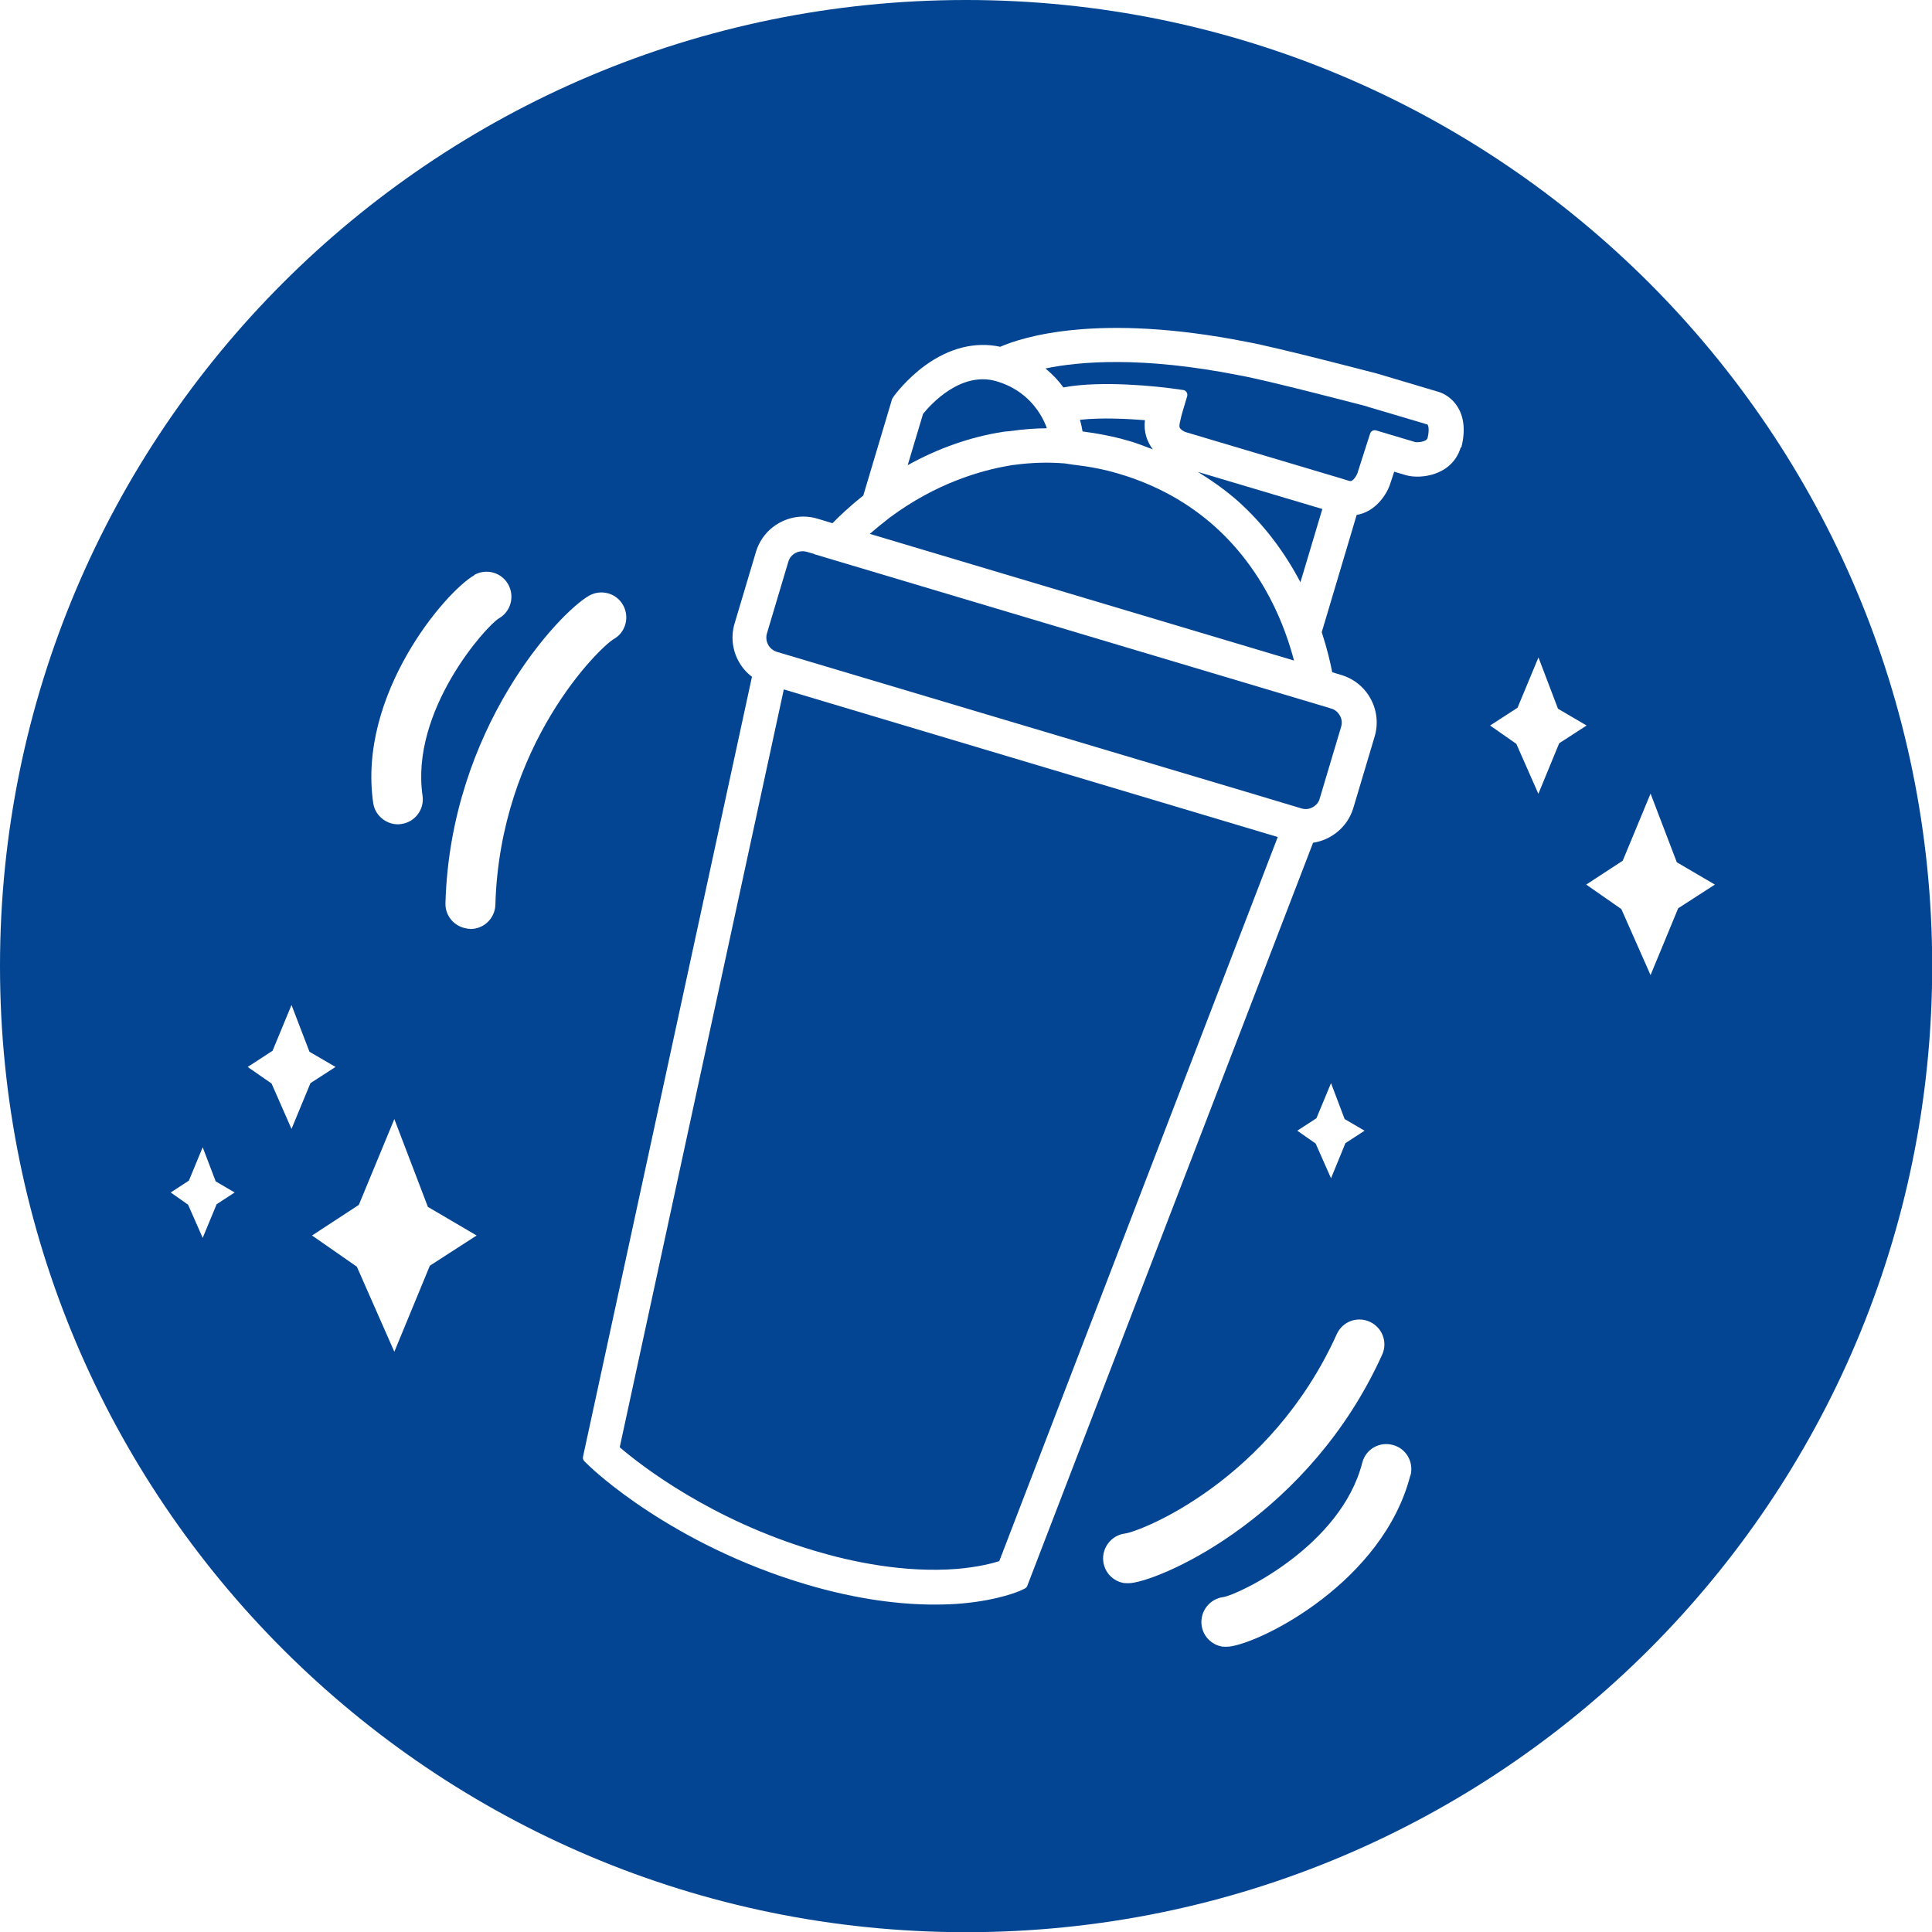 <svg xmlns="http://www.w3.org/2000/svg" fill="none" viewBox="0 0 140 140" height="140" width="140">
<g clip-path="url(#clip0_1404_2035)">
<path fill="#034592" d="M89.801 36.398C91.574 38.014 93.061 39.959 94.234 42.19L95.822 36.884L86.797 34.196C87.87 34.853 88.871 35.569 89.801 36.398Z"></path>
<path fill="#034592" d="M56.792 49.985L44.907 104.875C46.495 106.234 51.544 110.152 59.052 112.383C61.641 113.156 65.516 113.999 69.392 113.685C70.851 113.556 71.866 113.299 72.41 113.127L92.59 60.654L64.444 52.244L56.792 49.956V49.985Z"></path>
<path fill="#034592" d="M78.259 30.434C78.345 30.72 78.402 30.992 78.445 31.264C79.561 31.407 80.676 31.621 81.806 31.95C82.407 32.122 82.979 32.351 83.537 32.565C83.122 32.007 82.864 31.306 82.965 30.448C81.72 30.348 79.818 30.248 78.259 30.42V30.434Z"></path>
<path fill="#034592" d="M73.111 31.249C74.212 31.092 75.156 31.035 75.857 31.035C75.771 30.763 75.614 30.42 75.399 30.062C74.898 29.233 73.954 28.146 72.224 27.631C69.621 26.859 67.404 29.347 66.889 29.991L65.774 33.709C67.991 32.479 70.308 31.664 72.682 31.292C72.825 31.264 72.968 31.264 73.111 31.249Z"></path>
<path fill="#034592" d="M93.777 47.897C93.462 46.695 92.933 45.065 92.032 43.349C90.988 41.361 89.672 39.644 88.099 38.214C86.139 36.441 83.794 35.139 81.105 34.339C80.018 34.01 78.931 33.809 77.844 33.681C77.844 33.681 77.83 33.681 77.816 33.681L77.158 33.581C75.942 33.48 74.727 33.523 73.54 33.681C73.411 33.695 73.282 33.709 73.153 33.738C71.022 34.095 67.805 35.039 64.501 37.485C63.943 37.914 63.443 38.329 63.028 38.686L81.663 44.25L93.777 47.868V47.897Z"></path>
<path fill="#034592" d="M59.009 40.145L58.466 39.988C58.366 39.959 58.266 39.945 58.151 39.945C57.679 39.945 57.25 40.245 57.121 40.717L55.577 45.894C55.405 46.466 55.734 47.067 56.306 47.239L90.302 57.379L94.306 58.58C94.578 58.666 94.878 58.637 95.121 58.494C95.379 58.351 95.564 58.137 95.636 57.851L97.181 52.673C97.266 52.402 97.238 52.101 97.095 51.858C96.952 51.601 96.737 51.415 96.451 51.343L96.323 51.3L59.009 40.159V40.145Z"></path>
<path fill="#034592" d="M70.007 0C31.335 0 0 31.335 0 70.007C0 108.679 31.335 140.014 70.007 140.014C108.679 140.014 140.014 108.679 140.014 70.007C140.014 31.335 108.665 0 70.007 0ZM34.367 41.661C35.24 41.175 36.341 41.475 36.827 42.347C37.313 43.22 37.013 44.321 36.155 44.807C35.225 45.365 29.719 51.501 30.62 57.665C30.763 58.651 30.077 59.567 29.09 59.71C28.904 59.739 28.718 59.739 28.546 59.71C27.788 59.581 27.159 58.98 27.045 58.194C25.901 50.342 32.279 42.862 34.381 41.675L34.367 41.661ZM15.689 87.284L14.688 89.701L13.63 87.298L12.371 86.411L13.687 85.553L14.688 83.136L15.632 85.61L17.005 86.411L15.689 87.269V87.284ZM21.124 81.806L19.679 78.517L17.949 77.315L19.751 76.143L21.124 72.825L22.425 76.214L24.313 77.315L22.497 78.488L21.124 81.806ZM31.149 91.717L28.575 97.953L25.858 91.789L22.611 89.529L26.001 87.312L28.575 81.091L31.006 87.455L34.539 89.529L31.149 91.717ZM34.038 67.304C33.952 67.304 33.881 67.304 33.795 67.275C32.908 67.132 32.251 66.36 32.279 65.445C32.637 52.788 40.503 44.407 42.691 43.163C43.563 42.676 44.664 42.977 45.151 43.849C45.637 44.722 45.337 45.823 44.478 46.309C43.463 46.895 36.226 53.932 35.897 65.559C35.869 66.56 35.039 67.347 34.038 67.318V67.304ZM81.449 114.714C80.676 114.586 80.047 113.971 79.947 113.141C79.832 112.154 80.533 111.253 81.52 111.125C82.693 110.967 92.075 107.278 96.866 96.68C97.281 95.765 98.339 95.364 99.254 95.779C100.17 96.194 100.57 97.266 100.155 98.167C94.935 109.709 84.452 114.414 81.963 114.714C81.792 114.729 81.62 114.729 81.463 114.714H81.449ZM94.005 81.935L95.393 81.034L96.451 78.488L97.438 81.091L98.882 81.935L97.495 82.836L96.451 85.382L95.336 82.864L94.005 81.935ZM102.2 106.906C100.227 114.6 91.46 119.034 89.071 119.32C88.9 119.334 88.728 119.334 88.571 119.32C87.799 119.191 87.169 118.576 87.069 117.746C86.955 116.76 87.656 115.859 88.642 115.73C89.715 115.573 97.166 112.04 98.711 106.005C98.954 105.032 99.941 104.446 100.913 104.703C101.886 104.946 102.458 105.933 102.215 106.906H102.2ZM105.847 32.408V32.436C105.49 33.581 104.646 34.095 103.988 34.324C103.302 34.567 102.458 34.61 101.843 34.424L101.028 34.181L100.699 35.182C100.413 35.94 99.612 37.099 98.31 37.313L95.779 45.809C96.179 47.038 96.408 48.04 96.537 48.712L97.195 48.912C98.11 49.184 98.868 49.799 99.326 50.643C99.783 51.486 99.883 52.459 99.612 53.374L98.067 58.551C97.653 59.924 96.48 60.868 95.15 61.069L74.441 114.915C74.412 115 74.341 115.072 74.255 115.115L73.926 115.272C73.926 115.272 72.438 115.944 69.764 116.188C69.178 116.245 68.477 116.273 67.705 116.273C65.373 116.273 62.213 115.944 58.38 114.8C48.64 111.897 42.934 106.462 42.705 106.234L42.347 105.89C42.262 105.804 42.219 105.676 42.247 105.561L54.49 49.041C54.089 48.74 53.76 48.354 53.517 47.911C53.06 47.067 52.959 46.095 53.231 45.179L54.776 40.002C55.047 39.087 55.663 38.329 56.506 37.871C57.35 37.413 58.323 37.313 59.238 37.585L60.325 37.914C60.797 37.428 61.541 36.713 62.556 35.912L64.644 28.918C64.644 28.918 64.673 28.847 64.701 28.818L64.787 28.689C64.787 28.689 65.659 27.488 67.032 26.487C68.806 25.2 70.679 24.742 72.481 25.128C74.055 24.442 79.546 22.64 90.33 24.771C92.49 25.157 99.512 27.002 99.798 27.073L104.217 28.389C105.089 28.632 106.577 29.776 105.89 32.436L105.847 32.408ZM111.468 57.507L109.88 53.903L107.978 52.573L109.966 51.286L111.482 47.639L112.898 51.358L114.972 52.573L112.984 53.861L111.482 57.507H111.468ZM119.62 70.694L117.489 65.874L114.943 64.1L117.589 62.37L119.606 57.507L121.508 62.484L124.268 64.1L121.608 65.817L119.591 70.694H119.62Z"></path>
<path fill="#034592" d="M99.097 29.462C99.097 29.462 91.86 27.559 89.829 27.202C82.707 25.786 78.159 26.201 75.756 26.701C76.3 27.145 76.729 27.617 77.058 28.074C79.947 27.531 84.194 28.06 84.681 28.117L85.725 28.26C85.825 28.26 85.925 28.332 85.982 28.418C86.039 28.503 86.054 28.618 86.025 28.718L85.725 29.719C85.668 29.891 85.539 30.391 85.481 30.692C85.439 30.935 85.481 31.035 85.61 31.135C85.725 31.235 85.882 31.307 85.996 31.335L97.18 34.667L97.738 34.839C97.853 34.868 97.924 34.896 98.096 34.725C98.239 34.567 98.339 34.367 98.353 34.324L99.283 31.421C99.34 31.235 99.54 31.135 99.726 31.192L102.558 32.036C102.687 32.065 103.344 32.036 103.445 31.75C103.602 31.092 103.487 30.82 103.445 30.763L99.111 29.476L99.097 29.462Z"></path>
</g>
<defs>
<clipPath id="clip0_1404_2035">
<rect fill="white" height="140" width="140"></rect>
</clipPath>
</defs>
</svg>
